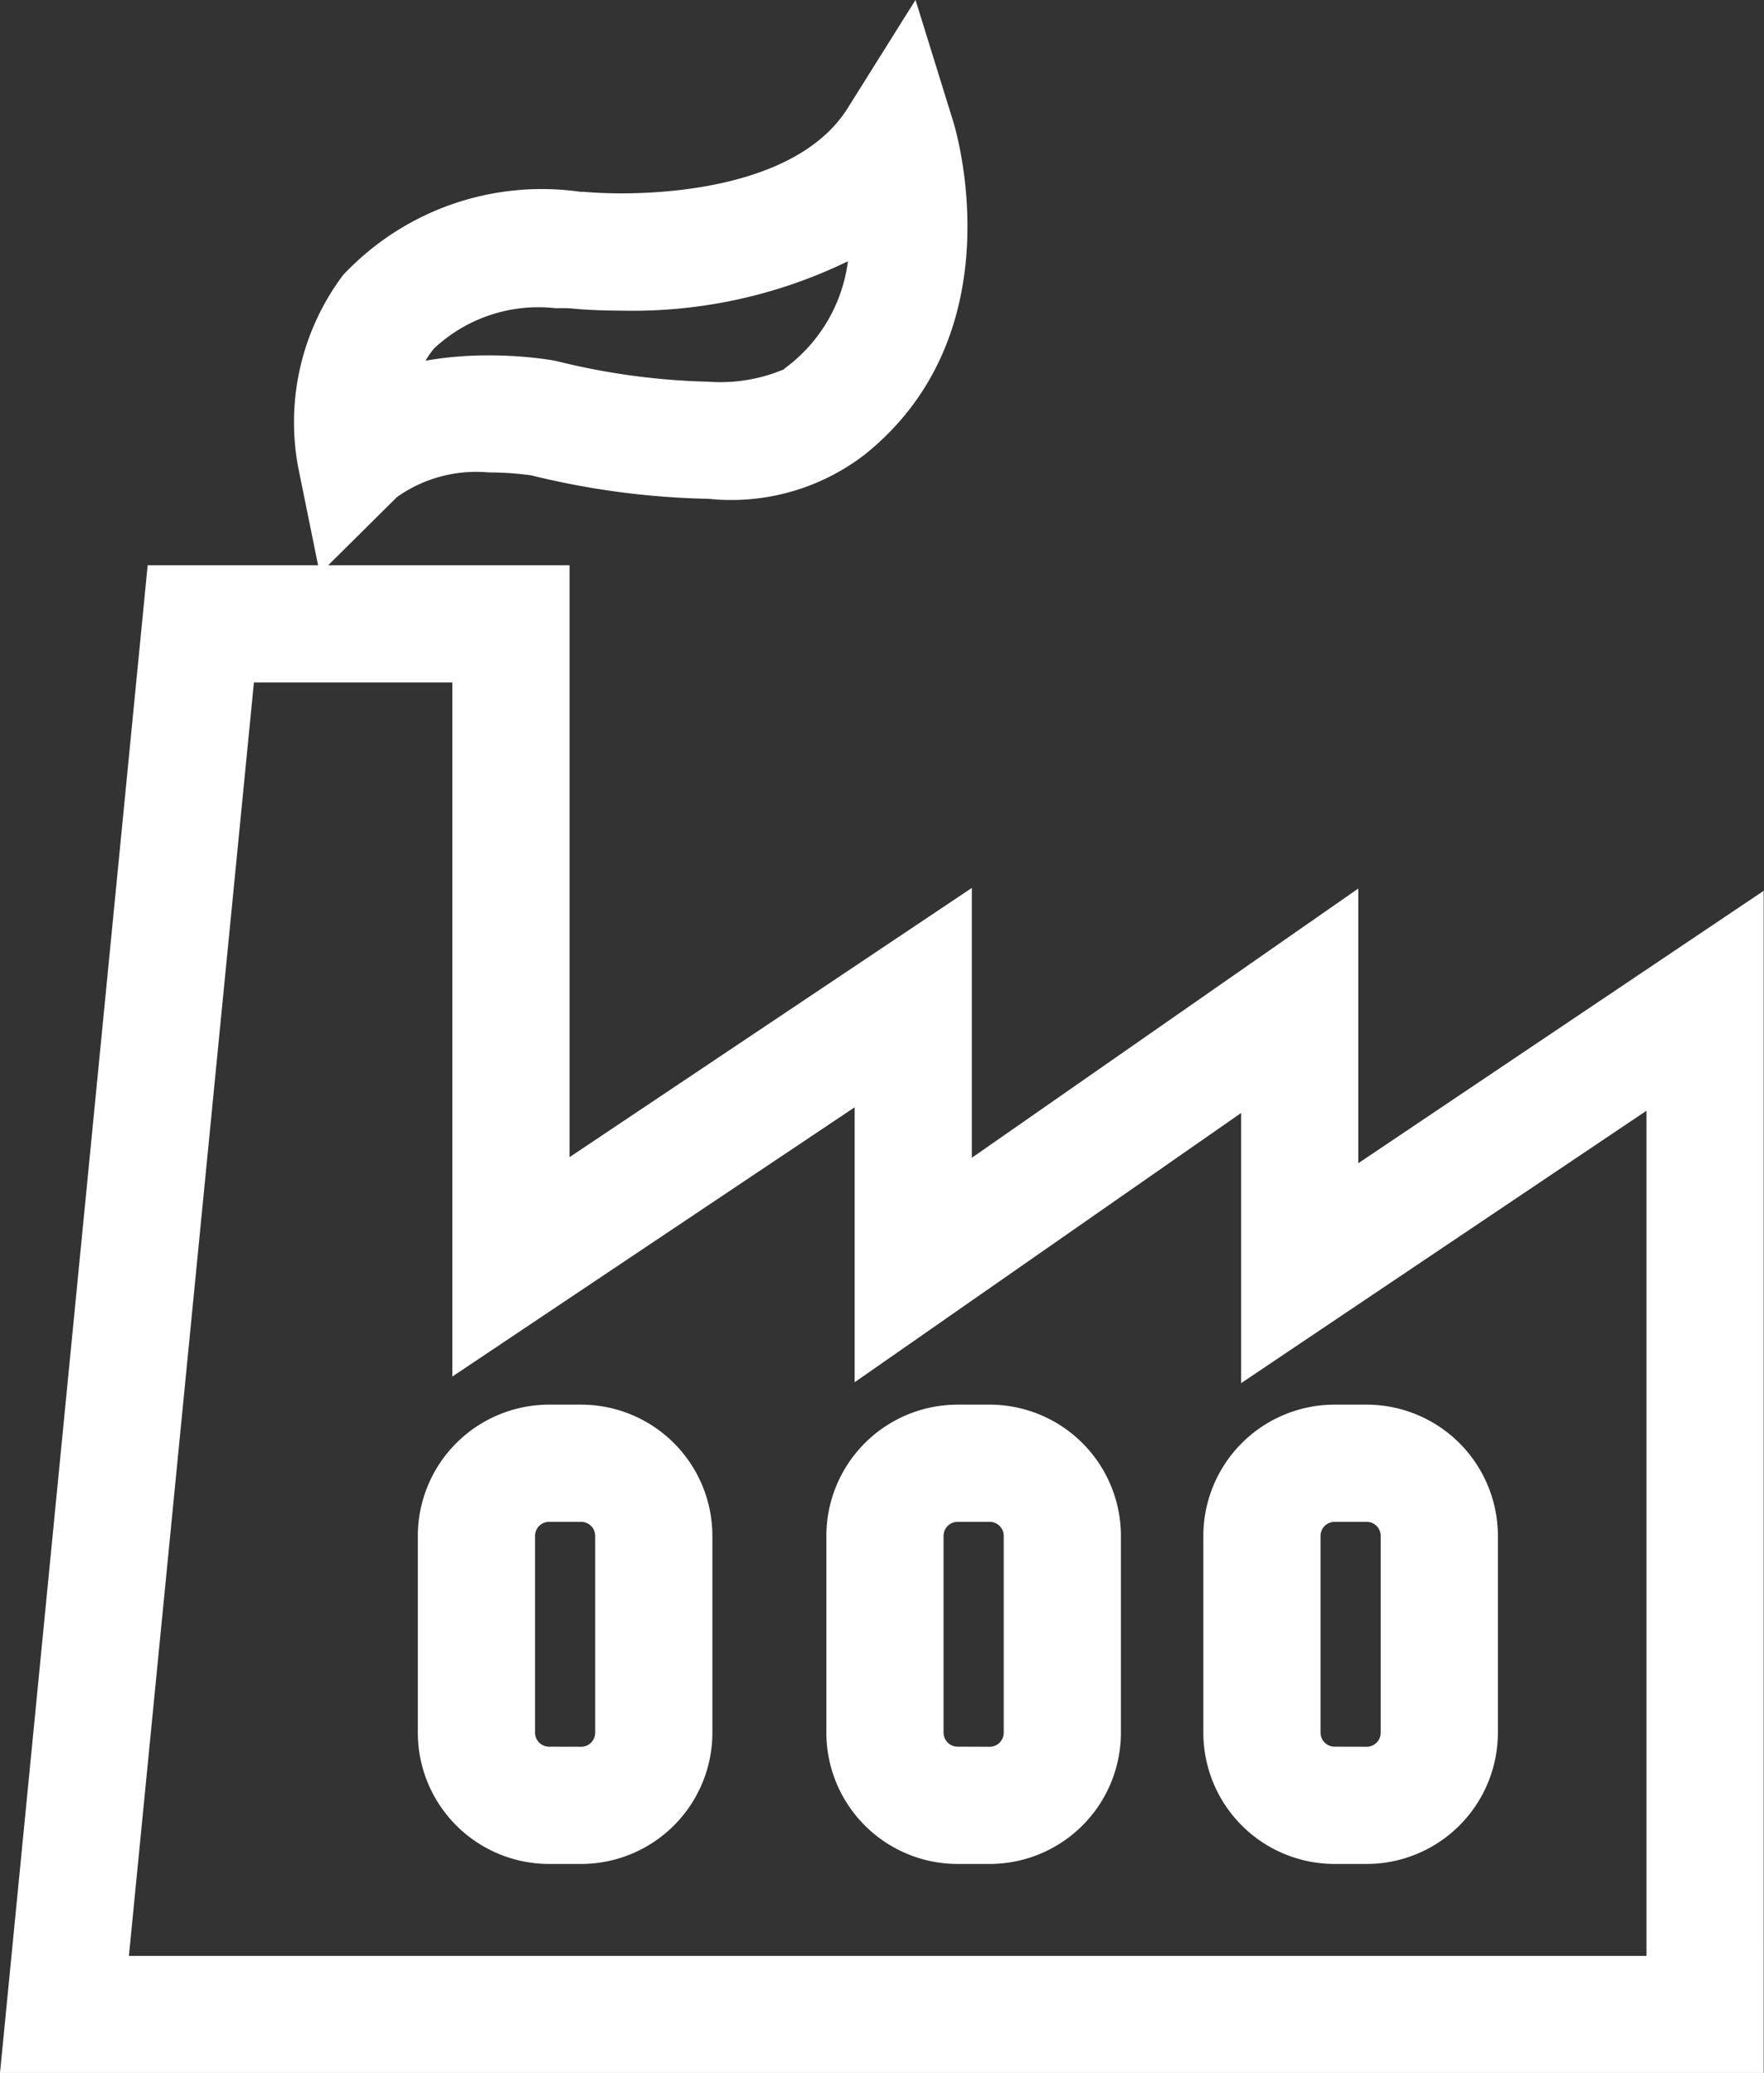 <svg xmlns="http://www.w3.org/2000/svg" width="22.578" height="26.533" viewBox="0 0 22.578 26.533">
  <rect x="0" y="0" width="22.578" height="26.533" fill="#333333" stroke="none"/>
  <g id="manufacturing_icon" transform="translate(-135.85 -1.217)">
    <path id="Path_100870" data-name="Path 100870" d="M137.74,22.924h5.4V30.5l5.149-3.446v3.454l4.946-3.446v3.516l5.189-3.487V42.222H135.85Zm3.9,1.5H139.1l-1.6,16.3h19.424V29.906l-5.189,3.487V29.935l-4.946,3.446V29.862l-5.149,3.446Z" transform="translate(0 -14.472)" fill="#fff"/>
    <path id="Rectangle_5253" data-name="Rectangle 5253" d="M.929-.75h.412A1.681,1.681,0,0,1,3.02.929v2.52A1.681,1.681,0,0,1,1.341,5.129H.929A1.681,1.681,0,0,1-.75,3.449V.929A1.681,1.681,0,0,1,.929-.75Zm.412,4.379a.18.18,0,0,0,.179-.179V.929A.18.18,0,0,0,1.341.75H.929A.18.18,0,0,0,.75.929v2.52a.18.18,0,0,0,.179.179Z" transform="translate(141.948 19.946)" fill="#fff"/>
    <path id="Rectangle_5254" data-name="Rectangle 5254" d="M.929-.75h.412A1.681,1.681,0,0,1,3.02.929v2.52A1.681,1.681,0,0,1,1.341,5.129H.929A1.681,1.681,0,0,1-.75,3.449V.929A1.681,1.681,0,0,1,.929-.75Zm.412,4.379a.18.18,0,0,0,.179-.179V.929A.18.18,0,0,0,1.341.75H.929A.18.18,0,0,0,.75.929v2.52a.18.18,0,0,0,.179.179Z" transform="translate(147.177 19.946)" fill="#fff"/>
    <path id="Rectangle_5255" data-name="Rectangle 5255" d="M.929-.75h.412A1.681,1.681,0,0,1,3.02.929v2.52A1.681,1.681,0,0,1,1.341,5.129H.929A1.681,1.681,0,0,1-.75,3.449V.929A1.681,1.681,0,0,1,.929-.75Zm.412,4.379a.18.18,0,0,0,.179-.179V.929A.18.18,0,0,0,1.341.75H.929A.18.18,0,0,0,.75.929v2.52a.18.18,0,0,0,.179.179Z" transform="translate(152.002 19.946)" fill="#fff"/>
    <path id="Path_100871" data-name="Path 100871" d="M148.554,8.559,148.278,7.2a3.137,3.137,0,0,1,.574-2.462,3.487,3.487,0,0,1,3.037-1.066l.045,0s.191.02.483.02c.664,0,2.276-.106,2.894-1.091l.868-1.385.484,1.561c.034.111.811,2.708-1.141,4.264a2.8,2.8,0,0,1-1.989.561,10.294,10.294,0,0,1-2.27-.3,3.906,3.906,0,0,0-.547-.038,1.752,1.752,0,0,0-1.175.316Zm2.162-2.793a5.14,5.14,0,0,1,.821.063l.041.008a8.874,8.874,0,0,0,1.955.266,2.09,2.09,0,0,0,.96-.158l.007-.008.063-.049a2.018,2.018,0,0,0,.751-1.327,6.3,6.3,0,0,1-2.9.632c-.317,0-.542-.018-.618-.026s-.152-.005-.225-.005a1.951,1.951,0,0,0-1.555.516,1.079,1.079,0,0,0-.108.156A4.555,4.555,0,0,1,150.715,5.766Z" transform="translate(-8.611 0)" fill="#fff"/>
  </g>
</svg>
